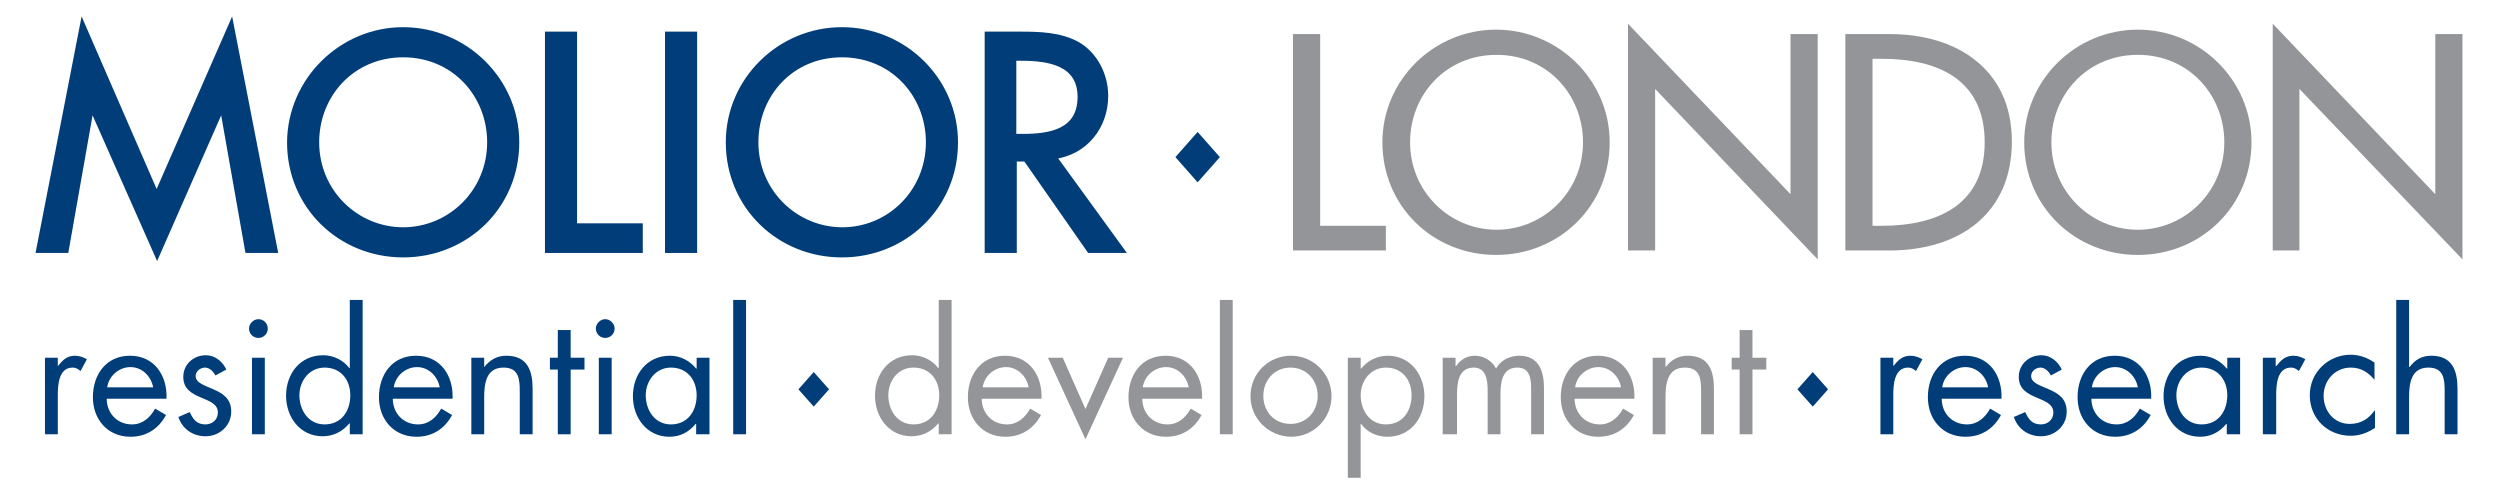 <?xml version="1.0" encoding="utf-8"?>
<!-- Generator: Adobe Illustrator 21.0.0, SVG Export Plug-In . SVG Version: 6.00 Build 0)  -->
<svg version="1.1" id="Layer_1_copy_4" xmlns="http://www.w3.org/2000/svg" xmlns:xlink="http://www.w3.org/1999/xlink" x="0px"
	 y="0px" viewBox="0 0 506 100" style="enable-background:new 0 0 506 100;" xml:space="preserve">
<style type="text/css">
	.st0{enable-background:new    ;}
	.st1{fill:#003D79;}
	.st2{fill:none;stroke:#003D79;}
	.st3{fill:#939598;}
</style>
<title>ML-RDR-2016-Final copy</title>
<g class="st0">
	<path class="st1" d="M18.6,21.8h-0.1l-5.1,28.9H7.8L16.7,5l15,34.5L46.8,5l8.9,45.7h-5.6L45,21.8h-0.1L31.8,51.6L18.6,21.8z"/>
	<path class="st1" d="M104.6,28.8c0,13-10.3,22.8-23,22.8s-23-9.8-23-22.8C58.7,16.2,69.1,6,81.6,6S104.6,16.2,104.6,28.8z
		 M99.1,28.8c0-9.6-7.2-17.7-17.5-17.7s-17.5,8.1-17.5,17.7c0,10,8,17.7,17.5,17.7S99.1,38.8,99.1,28.8z"/>
</g>
<g class="st0">
	<path class="st2" d="M18.6,21.8h-0.1l-5.1,28.9H7.8L16.7,5l15,34.5L46.8,5l8.9,45.7h-5.6L45,21.8h-0.1L31.8,51.6L18.6,21.8z"/>
	<path class="st2" d="M104.6,28.8c0,13-10.3,22.8-23,22.8s-23-9.8-23-22.8C58.7,16.2,69.1,6,81.6,6S104.6,16.2,104.6,28.8z
		 M99.1,28.8c0-9.6-7.2-17.7-17.5-17.7s-17.5,8.1-17.5,17.7c0,10,8,17.7,17.5,17.7S99.1,38.8,99.1,28.8z"/>
</g>
<g class="st0">
	<path class="st1" d="M116.3,45.7h13.3v5h-18.8V6.9h5.5V45.7z"/>
</g>
<g class="st0">
	<path class="st2" d="M116.3,45.7h13.3v5h-18.8V6.9h5.5V45.7z"/>
</g>
<g class="st0">
	<path class="st1" d="M140.6,50.7h-5.5V6.9h5.5V50.7z"/>
	<path class="st1" d="M193.4,28.8c0,13-10.3,22.8-23,22.8s-23-9.8-23-22.8c0-12.6,10.4-22.8,23-22.8S193.4,16.2,193.4,28.8z
		 M187.9,28.8c0-9.6-7.2-17.7-17.5-17.7S153,19.2,153,28.8c0,10,8,17.7,17.5,17.7S187.9,38.8,187.9,28.8z"/>
</g>
<g class="st0">
	<path class="st2" d="M140.6,50.7h-5.5V6.9h5.5V50.7z"/>
	<path class="st2" d="M193.4,28.8c0,13-10.3,22.8-23,22.8s-23-9.8-23-22.8c0-12.6,10.4-22.8,23-22.8S193.4,16.2,193.4,28.8z
		 M187.9,28.8c0-9.6-7.2-17.7-17.5-17.7S153,19.2,153,28.8c0,10,8,17.7,17.5,17.7S187.9,38.8,187.9,28.8z"/>
</g>
<g class="st0">
	<path class="st1" d="M227.1,50.7h-6.6l-12.9-18.5h-2.3v18.5h-5.5V6.9h6.6c3.9,0,8.1,0.1,11.6,2c3.7,2.1,5.8,6.3,5.8,10.5
		c0,6.3-4.2,11.5-10.5,12.3L227.1,50.7z M205.3,27.6h1.7c5.6,0,11.6-1,11.6-8c0-6.9-6.5-7.8-11.9-7.8h-1.5V27.6z"/>
</g>
<g class="st0">
	<path class="st2" d="M227.1,50.7h-6.6l-12.9-18.5h-2.3v18.5h-5.5V6.9h6.6c3.9,0,8.1,0.1,11.6,2c3.7,2.1,5.8,6.3,5.8,10.5
		c0,6.3-4.2,11.5-10.5,12.3L227.1,50.7z M205.3,27.6h1.7c5.6,0,11.6-1,11.6-8c0-6.9-6.5-7.8-11.9-7.8h-1.5V27.6z"/>
</g>
<g class="st0">
	<path class="st1" d="M242.4,26.7l4.5,5.1l-4.5,5.1l-4.5-5.1L242.4,26.7z"/>
</g>
<g class="st0">
	<path class="st3" d="M267.2,45.7h13.3v5h-18.8V6.9h5.5V45.7z"/>
	<path class="st3" d="M325.8,28.8c0,13-10.3,22.8-23,22.8s-23-9.8-23-22.8c0-12.6,10.4-22.8,23-22.8S325.8,16.2,325.8,28.8z
		 M320.4,28.8c0-9.6-7.2-17.7-17.5-17.7s-17.5,8.1-17.5,17.7c0,10,8,17.7,17.5,17.7S320.4,38.8,320.4,28.8z"/>
	<path class="st3" d="M329.5,4.8l32.9,34.5V6.9h5.5v45.6L335,18v32.7h-5.5V4.8z"/>
</g>
<g class="st0">
	<path class="st3" d="M373.5,6.9h9.1c13.4,0,24.6,7.1,24.6,21.7c0,14.9-10.9,22.1-24.8,22.1h-8.9V6.9z M379,45.7h1.9
		c11.2,0,20.8-4.2,20.8-16.9c0-12.8-9.6-16.9-20.8-16.9H379V45.7z"/>
</g>
<g class="st0">
	<path class="st3" d="M455.7,28.8c0,13-10.3,22.8-23,22.8s-23-9.8-23-22.8c0-12.6,10.4-22.8,23-22.8S455.7,16.2,455.7,28.8z
		 M450.2,28.8c0-9.6-7.2-17.7-17.5-17.7s-17.5,8.1-17.5,17.7c0,10,8,17.7,17.5,17.7S450.2,38.8,450.2,28.8z"/>
	<path class="st3" d="M460,4.8l32.9,34.5V6.9h5.5v45.6L465.4,18v32.7H460V4.8z"/>
</g>
<g class="st0">
	<path class="st1" d="M11.7,74.1L11.7,74.1c1-1.2,1.8-2.1,3.5-2.1c0.9,0,1.6,0.3,2.4,0.7l-1.3,2.4c-0.5-0.4-0.9-0.7-1.6-0.7
		c-2.9,0-3,3.7-3,5.7v7.8H9.1V72.4h2.6V74.1z"/>
	<path class="st1" d="M21.6,80.7c0,2.9,2.1,5.2,5.1,5.2c2.2,0,3.7-1.4,4.7-3.2l2.2,1.3c-1.5,2.8-4,4.4-7.2,4.4c-4.6,0-7.6-3.5-7.6-8
		c0-4.6,2.7-8.4,7.5-8.4c5,0,7.6,4.1,7.4,8.7H21.6z M31,78.4c-0.4-2.2-2.2-4.1-4.6-4.1c-2.3,0-4.4,1.8-4.7,4.1H31z"/>
	<path class="st1" d="M43.6,76c-0.4-0.8-1.2-1.6-2.1-1.6c-0.9,0-1.9,0.7-1.9,1.7c0,1.4,1.8,1.9,3.6,2.7c1.8,0.8,3.6,1.8,3.6,4.5
		c0,2.9-2.4,5-5.2,5c-2.6,0-4.7-1.5-5.5-3.9l2.3-1c0.7,1.5,1.4,2.5,3.2,2.5c1.4,0,2.5-1,2.5-2.4c0-3.5-7-2.3-7-7.2
		c0-2.6,2.1-4.4,4.6-4.4c1.8,0,3.4,1.3,4.1,2.9L43.6,76z"/>
	<path class="st1" d="M54.2,66.5c0,1.1-0.9,1.9-1.9,1.9c-1,0-1.9-0.8-1.9-1.9c0-1,0.9-1.9,1.9-1.9C53.4,64.6,54.2,65.5,54.2,66.5z
		 M53.7,87.9H51V72.4h2.6V87.9z"/>
	<path class="st1" d="M70.7,85.7L70.7,85.7c-1.4,1.7-3.3,2.6-5.4,2.6c-4.6,0-7.4-3.9-7.4-8.2c0-4.4,2.8-8.2,7.5-8.2
		c2.1,0,4.1,1,5.3,2.6h0.1V60.7h2.6v27.2h-2.6V85.7z M60.6,80c0,3,1.8,5.9,5.1,5.9c3.4,0,5.2-2.7,5.2-5.9c0-3.1-1.9-5.6-5.2-5.6
		C62.6,74.4,60.6,77.1,60.6,80z"/>
	<path class="st1" d="M79.5,80.7c0,2.9,2.1,5.2,5.1,5.2c2.2,0,3.7-1.4,4.7-3.2l2.2,1.3c-1.5,2.8-4,4.4-7.2,4.4c-4.6,0-7.6-3.5-7.6-8
		c0-4.6,2.7-8.4,7.5-8.4c5,0,7.6,4.1,7.4,8.7H79.5z M89,78.4c-0.4-2.2-2.2-4.1-4.6-4.1c-2.3,0-4.4,1.8-4.7,4.1H89z"/>
	<path class="st1" d="M98,74.3L98,74.3c1.2-1.5,2.6-2.3,4.5-2.3c4.3,0,5.3,3.1,5.3,6.7v9.2h-2.6v-8.7c0-2.5-0.2-4.8-3.3-4.8
		c-3.6,0-3.9,3.4-3.9,6.1v7.4h-2.6V72.4H98V74.3z"/>
	<path class="st1" d="M115.5,87.9h-2.6V74.8h-1.6v-2.4h1.6v-5.6h2.6v5.6h2.8v2.4h-2.8V87.9z"/>
	<path class="st1" d="M124.4,66.5c0,1.1-0.9,1.9-1.9,1.9c-1,0-1.9-0.8-1.9-1.9c0-1,0.9-1.9,1.9-1.9
		C123.5,64.6,124.4,65.5,124.4,66.5z M123.8,87.9h-2.6V72.4h2.6V87.9z"/>
	<path class="st1" d="M143.5,87.9h-2.6v-2.1h-0.1c-1.4,1.7-3.2,2.6-5.3,2.6c-4.6,0-7.4-3.9-7.4-8.2c0-4.4,2.8-8.2,7.5-8.2
		c2.1,0,4,1,5.3,2.6h0.1v-2.2h2.6V87.9z M130.7,80c0,3,1.8,5.9,5.1,5.9c3.4,0,5.2-2.7,5.2-5.9c0-3.1-1.9-5.6-5.2-5.6
		C132.7,74.4,130.7,77.1,130.7,80z"/>
	<path class="st1" d="M151,87.9h-2.6V60.7h2.6V87.9z"/>
</g>
<g class="st0">
	<path class="st1" d="M164.7,75.3l3.1,3.5l-3.1,3.5l-3.1-3.5L164.7,75.3z"/>
</g>
<g class="st0">
	<path class="st3" d="M189.9,85.7L189.9,85.7c-1.4,1.7-3.3,2.6-5.4,2.6c-4.6,0-7.4-3.9-7.4-8.2c0-4.4,2.8-8.2,7.5-8.2
		c2.1,0,4.1,1,5.3,2.6h0.1V60.7h2.6v27.2h-2.6V85.7z M179.8,80c0,3,1.8,5.9,5.1,5.9c3.4,0,5.2-2.7,5.2-5.9c0-3.1-1.9-5.6-5.2-5.6
		C181.7,74.4,179.8,77.1,179.8,80z"/>
	<path class="st3" d="M198.7,80.7c0,2.9,2.1,5.2,5.1,5.2c2.2,0,3.7-1.4,4.7-3.2l2.2,1.3c-1.5,2.8-4,4.4-7.2,4.4
		c-4.6,0-7.6-3.5-7.6-8c0-4.6,2.7-8.4,7.5-8.4c5,0,7.6,4.1,7.4,8.7H198.7z M208.2,78.4c-0.4-2.2-2.2-4.1-4.6-4.1
		c-2.3,0-4.4,1.8-4.7,4.1H208.2z"/>
	<path class="st3" d="M219.7,82.8l4.6-10.4h3l-7.6,16.5l-7.6-16.5h3L219.7,82.8z"/>
	<path class="st3" d="M231.2,80.7c0,2.9,2.1,5.2,5.1,5.2c2.2,0,3.7-1.4,4.7-3.2l2.2,1.3c-1.5,2.8-4,4.4-7.2,4.4
		c-4.6,0-7.6-3.5-7.6-8c0-4.6,2.7-8.4,7.5-8.4c5,0,7.6,4.1,7.4,8.7H231.2z M240.6,78.4c-0.4-2.2-2.2-4.1-4.6-4.1
		c-2.3,0-4.4,1.8-4.7,4.1H240.6z"/>
	<path class="st3" d="M249.5,87.9h-2.6V60.7h2.6V87.9z"/>
	<path class="st3" d="M253.1,80.2c0-4.6,3.6-8.2,8.2-8.2c4.6,0,8.2,3.7,8.2,8.2s-3.6,8.2-8.2,8.2C256.7,88.3,253.1,84.7,253.1,80.2z
		 M255.7,80.1c0,3.2,2.2,5.7,5.5,5.7c3.3,0,5.5-2.6,5.5-5.7c0-3.1-2.2-5.7-5.5-5.7C257.9,74.4,255.7,77,255.7,80.1z"/>
	<path class="st3" d="M275.5,74.6L275.5,74.6c1.4-1.7,3.3-2.6,5.4-2.6c4.6,0,7.4,3.9,7.4,8.2c0,4.4-2.8,8.2-7.5,8.2
		c-2.1,0-4.1-0.9-5.3-2.6h-0.1v10.9h-2.6V72.4h2.6V74.6z M275.4,80c0,3,1.8,5.9,5.1,5.9c3.4,0,5.2-2.7,5.2-5.9
		c0-3.1-1.9-5.6-5.2-5.6C277.4,74.4,275.4,77.1,275.4,80z"/>
	<path class="st3" d="M294.7,74.1L294.7,74.1c0.9-1.3,2.2-2.1,3.8-2.1c1.8,0,3.5,1,4.3,2.6c0.9-1.7,2.8-2.6,4.7-2.6c4,0,5,3.2,5,6.5
		v9.4h-2.6v-9c0-2-0.1-4.5-2.8-4.5c-3,0-3.4,2.9-3.4,5.3v8.2h-2.6v-8.8c0-1.9-0.2-4.7-2.8-4.7c-3.1,0-3.4,3.1-3.4,5.5v8H292V72.4
		h2.6V74.1z"/>
	<path class="st3" d="M318.7,80.7c0,2.9,2.1,5.2,5.1,5.2c2.2,0,3.7-1.4,4.7-3.2l2.2,1.3c-1.5,2.8-4,4.4-7.2,4.4
		c-4.6,0-7.6-3.5-7.6-8c0-4.6,2.7-8.4,7.5-8.4c5,0,7.6,4.1,7.4,8.7H318.7z M328.1,78.4c-0.4-2.2-2.2-4.1-4.6-4.1
		c-2.3,0-4.4,1.8-4.7,4.1H328.1z"/>
	<path class="st3" d="M337.1,74.3L337.1,74.3c1.2-1.5,2.6-2.3,4.5-2.3c4.3,0,5.3,3.1,5.3,6.7v9.2h-2.6v-8.7c0-2.5-0.2-4.8-3.3-4.8
		c-3.6,0-3.9,3.4-3.9,6.1v7.4h-2.6V72.4h2.6V74.3z"/>
	<path class="st3" d="M354.7,87.9h-2.6V74.8h-1.6v-2.4h1.6v-5.6h2.6v5.6h2.8v2.4h-2.8V87.9z"/>
</g>
<g class="st0">
	<path class="st1" d="M366.9,75.3l3.1,3.5l-3.1,3.5l-3.1-3.5L366.9,75.3z"/>
</g>
<g class="st0">
	<path class="st1" d="M383.2,74.1L383.2,74.1c1-1.2,1.8-2.1,3.5-2.1c0.9,0,1.6,0.3,2.4,0.7l-1.3,2.4c-0.5-0.4-0.9-0.7-1.6-0.7
		c-2.9,0-3,3.7-3,5.7v7.8h-2.6V72.4h2.6V74.1z"/>
	<path class="st1" d="M393,80.7c0,2.9,2.1,5.2,5.1,5.2c2.2,0,3.7-1.4,4.7-3.2l2.2,1.3c-1.5,2.8-4,4.4-7.2,4.4c-4.6,0-7.6-3.5-7.6-8
		c0-4.6,2.7-8.4,7.5-8.4c5,0,7.6,4.1,7.4,8.7H393z M402.4,78.4c-0.4-2.2-2.2-4.1-4.6-4.1c-2.3,0-4.4,1.8-4.7,4.1H402.4z"/>
	<path class="st1" d="M415.1,76c-0.4-0.8-1.2-1.6-2.1-1.6c-0.9,0-1.9,0.7-1.9,1.7c0,1.4,1.8,1.9,3.6,2.7c1.8,0.8,3.6,1.8,3.6,4.5
		c0,2.9-2.4,5-5.2,5c-2.6,0-4.7-1.5-5.5-3.9l2.3-1c0.7,1.5,1.4,2.5,3.2,2.5c1.4,0,2.5-1,2.5-2.4c0-3.5-7-2.3-7-7.2
		c0-2.6,2.1-4.4,4.6-4.4c1.8,0,3.4,1.3,4.1,2.9L415.1,76z"/>
	<path class="st1" d="M423.3,80.7c0,2.9,2.1,5.2,5.1,5.2c2.2,0,3.7-1.4,4.7-3.2l2.2,1.3c-1.5,2.8-4,4.4-7.2,4.4
		c-4.6,0-7.6-3.5-7.6-8c0-4.6,2.7-8.4,7.5-8.4c5,0,7.6,4.1,7.4,8.7H423.3z M432.7,78.4c-0.4-2.2-2.2-4.1-4.6-4.1
		c-2.3,0-4.4,1.8-4.7,4.1H432.7z"/>
	<path class="st1" d="M453.3,87.9h-2.6v-2.1h-0.1c-1.4,1.7-3.2,2.6-5.3,2.6c-4.6,0-7.4-3.9-7.4-8.2c0-4.4,2.8-8.2,7.5-8.2
		c2.1,0,4,1,5.3,2.6h0.1v-2.2h2.6V87.9z M440.5,80c0,3,1.8,5.9,5.1,5.9c3.4,0,5.2-2.7,5.2-5.9c0-3.1-1.9-5.6-5.2-5.6
		C442.5,74.4,440.5,77.1,440.5,80z"/>
	<path class="st1" d="M460.7,74.1L460.7,74.1c1-1.2,1.8-2.1,3.5-2.1c0.9,0,1.6,0.3,2.4,0.7l-1.3,2.4c-0.5-0.4-0.9-0.7-1.6-0.7
		c-2.9,0-3,3.7-3,5.7v7.8H458V72.4h2.6V74.1z"/>
	<path class="st1" d="M480.7,77L480.7,77c-1.3-1.6-2.8-2.6-4.9-2.6c-3.2,0-5.5,2.6-5.5,5.7c0,3.1,2.1,5.7,5.3,5.7c2.2,0,3.8-1,5-2.7
		h0.1v3.5c-1.5,1-3.1,1.6-4.9,1.6c-4.7,0-8.3-3.5-8.3-8.2c0-4.6,3.7-8.2,8.3-8.2c1.7,0,3.4,0.6,4.8,1.6V77z"/>
	<path class="st1" d="M487.6,60.7v13.5l0.1,0.1c1.1-1.5,2.5-2.3,4.4-2.3c4.3,0,5.3,3.1,5.3,6.7v9.2h-2.6v-8.7c0-2.5-0.2-4.8-3.3-4.8
		c-3.6,0-3.9,3.4-3.9,6.1v7.4h-2.6V60.7H487.6z"/>
</g>
</svg>
